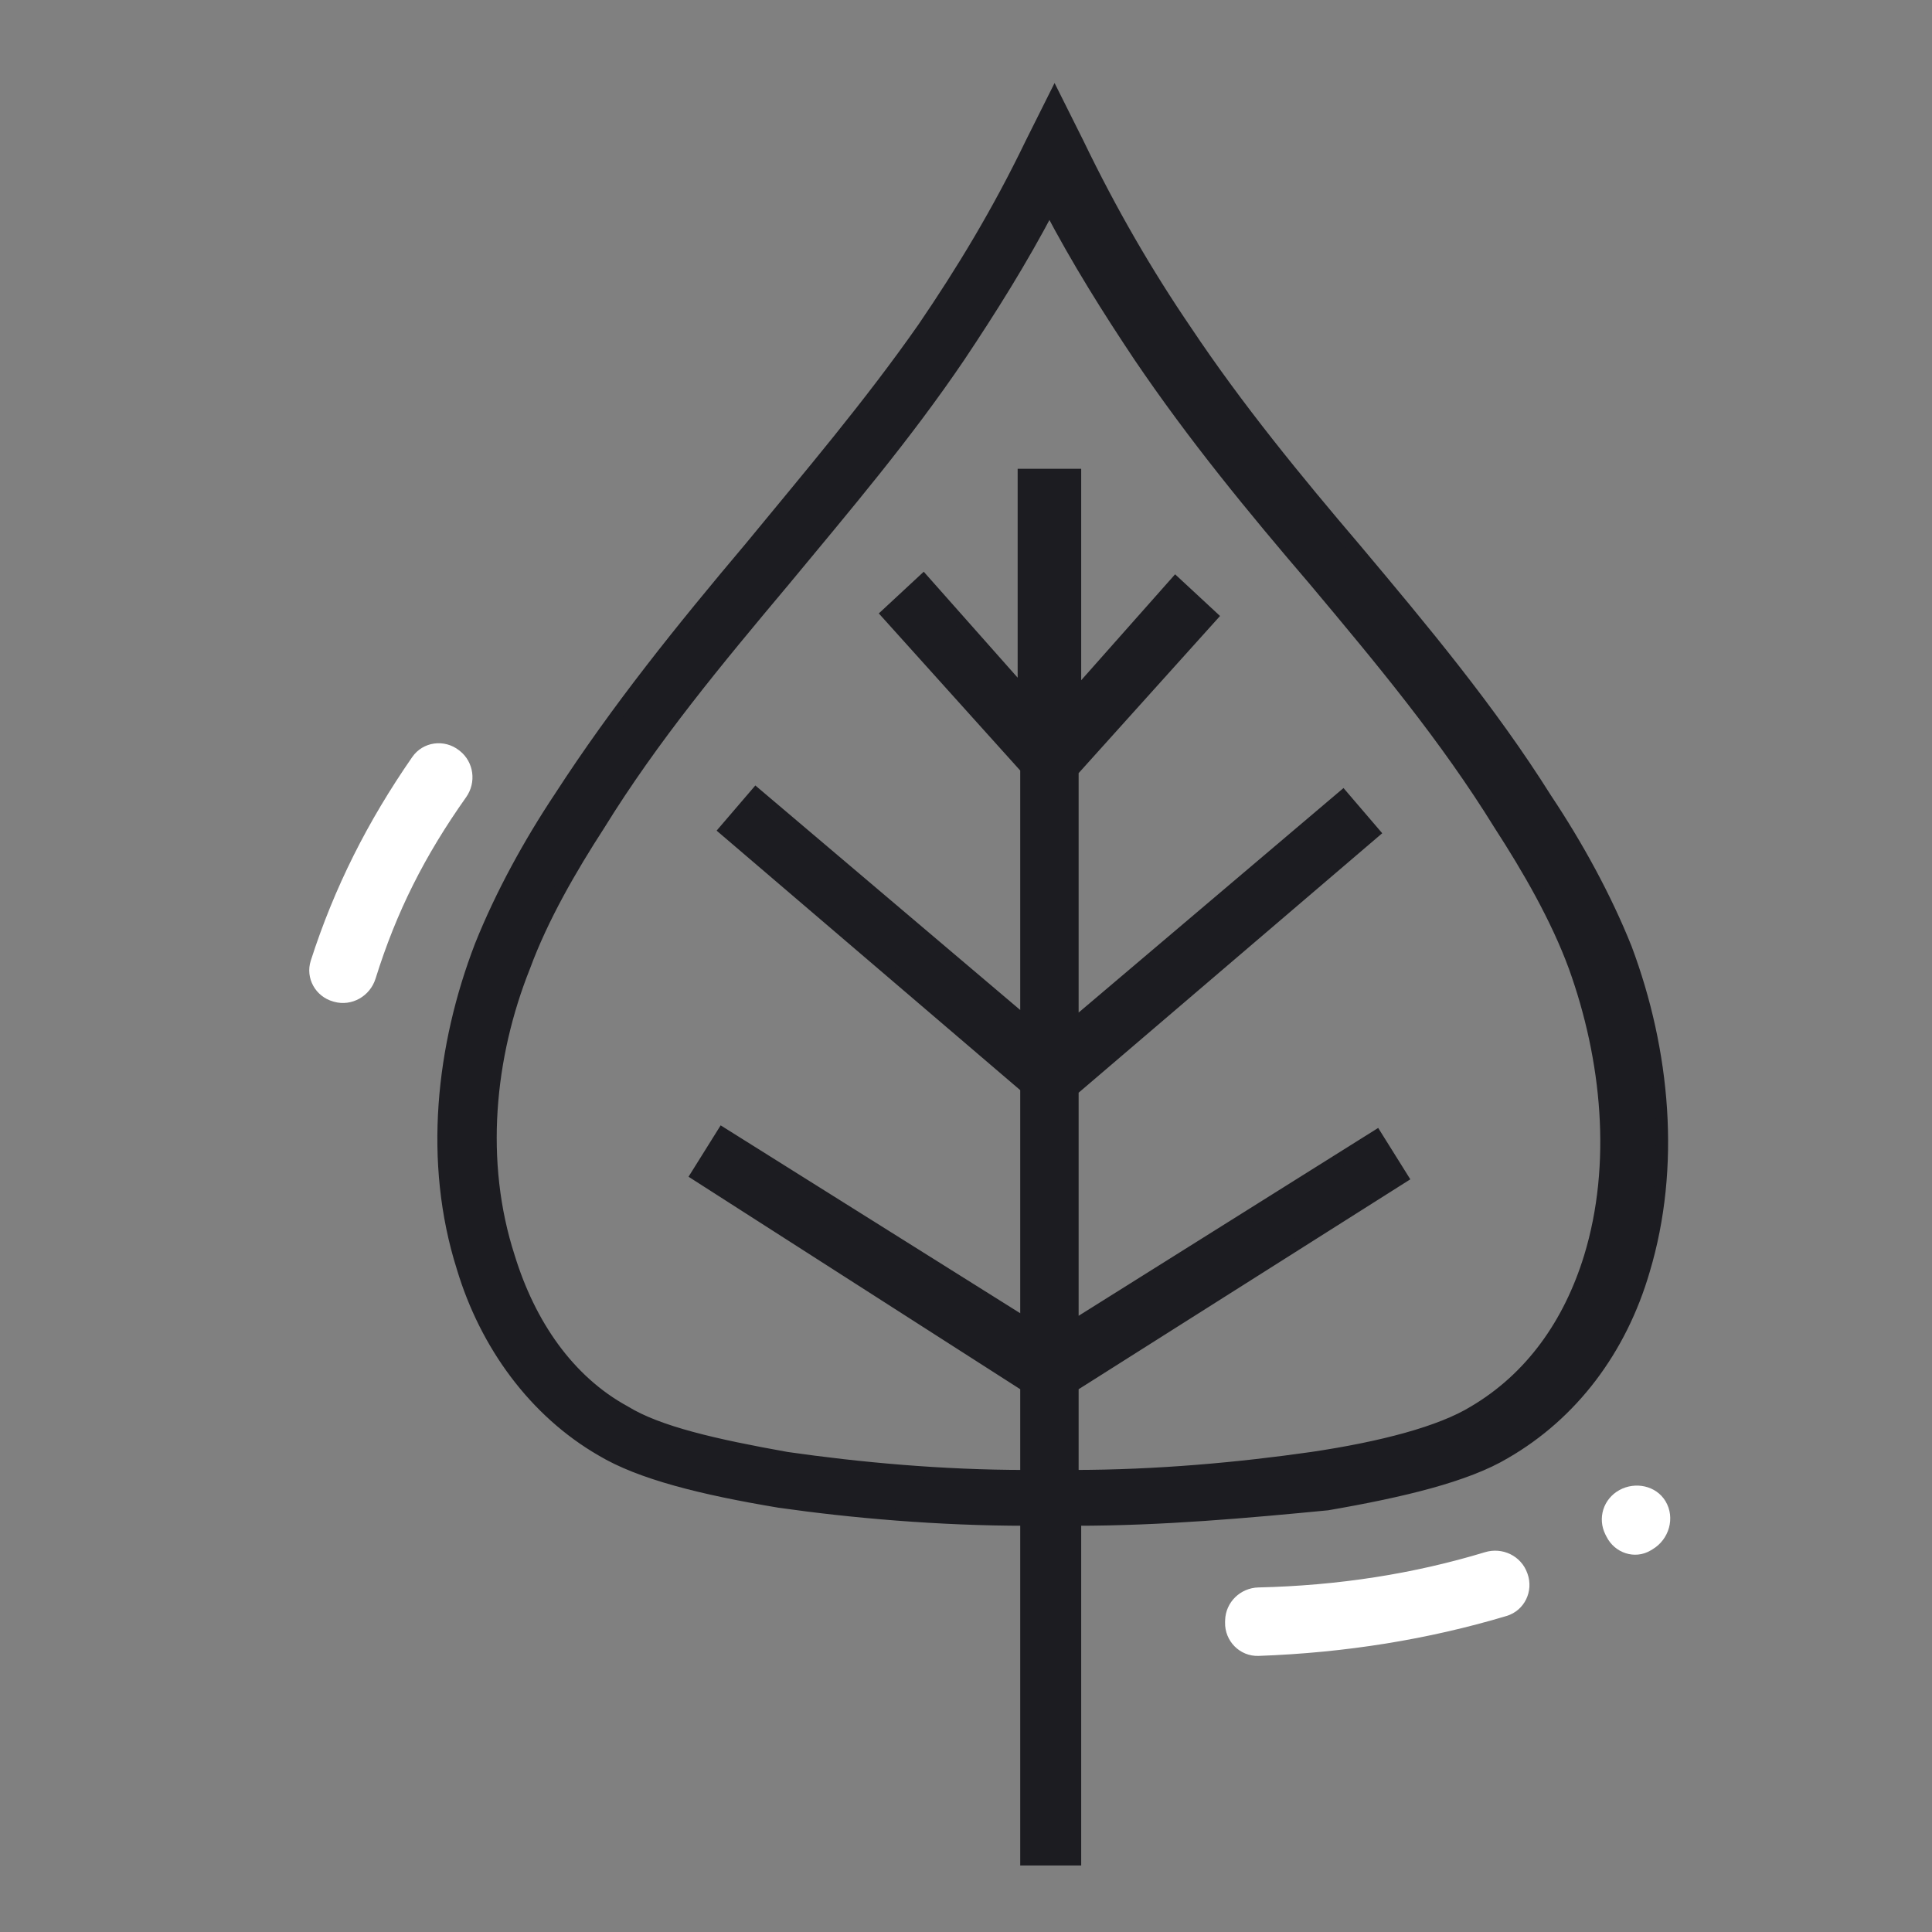 <svg width="64" height="64" viewBox="0 0 64 64" fill="none" xmlns="http://www.w3.org/2000/svg">
<rect x="0" y="0" width="64" height="64" fill="#808080" stroke="none"/>
<path fill-rule="evenodd" clip-rule="evenodd" d="M35.616 15.814V23.061L38.941 19.31L40.135 20.418L35.531 25.534V33.974L44.483 26.386L45.506 27.58L35.531 36.105V43.949L45.591 37.64L46.444 39.004L35.531 45.91V48.894C38.344 48.894 41.072 48.638 43.46 48.297C45.761 47.956 47.722 47.444 48.831 46.762C50.706 45.654 51.985 43.864 52.667 41.647C53.605 38.578 53.264 35.082 52.156 32.013C51.559 30.393 50.621 28.773 49.683 27.324C47.893 24.425 45.761 21.868 43.545 19.225C41.499 16.837 39.538 14.45 37.748 11.807C36.724 10.273 35.701 8.653 34.764 6.863C33.826 8.653 32.803 10.273 31.779 11.807C29.989 14.45 28.028 16.752 25.982 19.225C23.765 21.868 21.634 24.425 19.844 27.324C18.906 28.773 17.968 30.393 17.371 32.013C16.178 34.997 15.837 38.493 16.86 41.647C17.542 43.864 18.821 45.739 20.696 46.762C21.805 47.444 23.68 47.871 26.067 48.297C28.454 48.638 31.183 48.894 33.996 48.894V45.91L23.083 38.919L23.936 37.555L33.996 43.864V36.02L24.021 27.494L25.044 26.301L33.996 33.889V25.448L29.392 20.333L30.586 19.225L33.911 22.976V15.729H35.616V15.814ZM35.616 50.343V61.597H33.996V50.343C31.098 50.343 28.199 50.087 25.812 49.746C23.254 49.32 21.208 48.809 19.929 48.041C17.712 46.762 16.092 44.546 15.325 41.988C14.217 38.493 14.643 34.656 15.922 31.331C16.604 29.626 17.542 27.921 18.565 26.386C20.441 23.488 22.572 20.845 24.874 18.116C26.835 15.729 28.796 13.427 30.586 10.87C31.865 8.994 33.058 7.033 34.167 4.731L34.934 3.197L35.701 4.731C36.81 7.033 38.003 9.079 39.282 10.955C40.987 13.512 42.948 15.9 44.909 18.202C47.126 20.845 49.342 23.488 51.218 26.471C52.241 28.006 53.179 29.711 53.861 31.416C55.14 34.827 55.481 38.663 54.458 42.073C53.69 44.716 52.071 46.848 49.854 48.127C48.575 48.894 46.444 49.405 43.971 49.832C41.328 50.087 38.515 50.343 35.616 50.343Z" fill="#1C1C21" stroke="#1C1C21" stroke-width="0.4"/>
<path d="M41.69 54.754C41.125 54.774 40.668 54.308 40.682 53.743L40.684 53.675C40.698 53.13 41.146 52.699 41.691 52.686C44.341 52.625 46.851 52.234 49.222 51.514C49.747 51.354 50.312 51.624 50.497 52.14L50.507 52.166C50.695 52.693 50.415 53.274 49.879 53.435C47.291 54.21 44.561 54.65 41.69 54.754Z" fill="white" stroke="white" stroke-width="0.2"/>
<path d="M54.631 51.273C54.157 51.556 53.554 51.353 53.307 50.859L53.272 50.791C53.024 50.296 53.208 49.716 53.693 49.448C54.173 49.184 54.803 49.311 55.086 49.78C55.386 50.28 55.195 50.935 54.694 51.235C54.674 51.248 54.653 51.26 54.631 51.273Z" fill="white" stroke="white" stroke-width="0.2"/>
<path d="M11.065 33.08C10.533 32.932 10.221 32.379 10.39 31.853C11.168 29.432 12.266 27.258 13.739 25.134C14.059 24.671 14.704 24.586 15.147 24.935L15.169 24.952C15.596 25.29 15.674 25.906 15.359 26.351C13.982 28.297 13.042 30.156 12.345 32.389C12.179 32.92 11.627 33.238 11.091 33.088L11.065 33.08Z" fill="white" stroke="white" stroke-width="0.2"/>
</svg>
